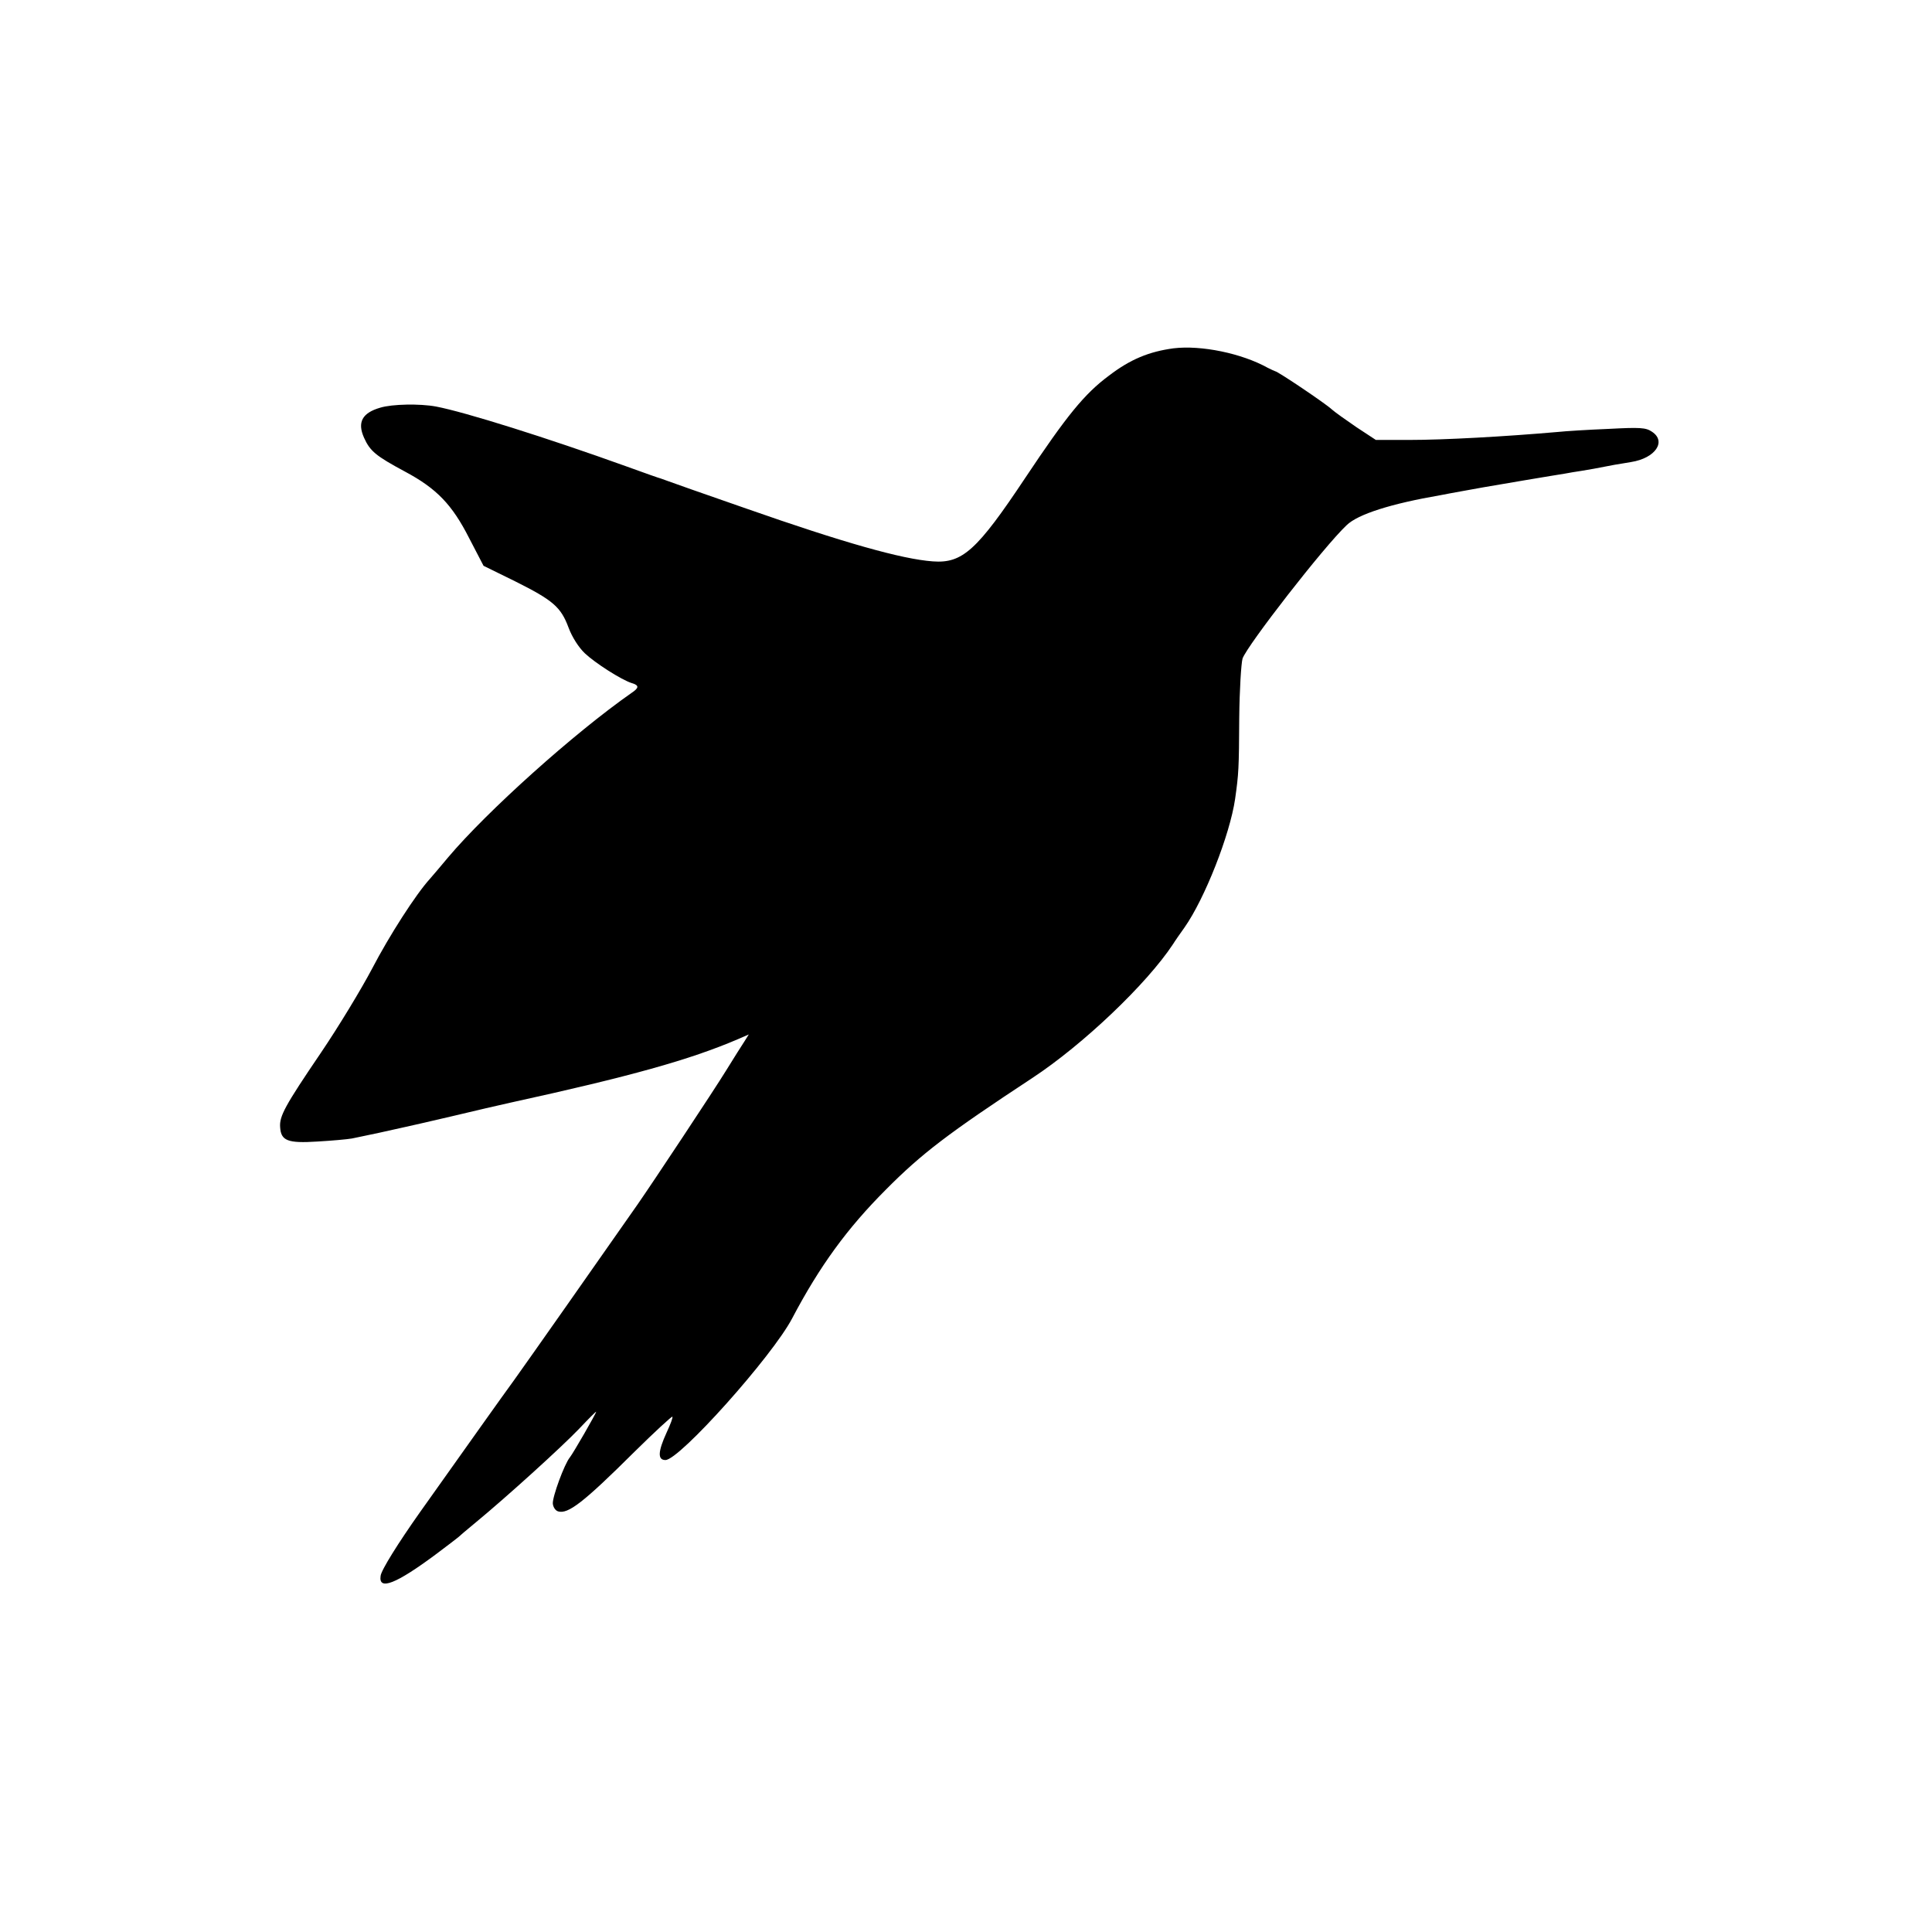 <?xml version="1.0" standalone="no"?>
<!DOCTYPE svg PUBLIC "-//W3C//DTD SVG 20010904//EN"
 "http://www.w3.org/TR/2001/REC-SVG-20010904/DTD/svg10.dtd">
<svg version="1.0" xmlns="http://www.w3.org/2000/svg"
 width="700pt" height="700pt" viewBox="0 0 700 700"
 preserveAspectRatio="xMidYMid meet">
<g transform="translate(0,700) scale(0.1,-0.1)"
fill="#000000" stroke="none">
<path d="M4252 5738 c-89 -12 -157 -40 -234 -99 -89 -66 -153 -145 -303 -370
-175 -263 -228 -311 -335 -303 -112 8 -324 68 -675 191 -167 58 -269 94 -285
100 -8 3 -19 7 -25 9 -5 1 -62 21 -125 44 -289 104 -585 197 -690 217 -59 11
-159 9 -202 -4 -66 -19 -84 -53 -59 -109 22 -49 43 -66 149 -123 114 -61 170
-119 232 -241 l52 -100 114 -56 c138 -69 166 -93 194 -168 13 -35 37 -72 59
-93 37 -35 132 -96 170 -108 27 -8 27 -17 0 -35 -209 -146 -524 -429 -665
-596 -27 -32 -57 -68 -67 -79 -50 -55 -146 -204 -209 -325 -39 -74 -122 -211
-185 -304 -131 -193 -151 -230 -148 -270 3 -49 27 -59 135 -52 52 3 108 8 125
11 16 3 61 13 100 21 38 9 79 17 90 20 11 2 88 20 170 39 83 20 179 42 215 50
434 95 649 155 824 230 l39 17 -15 -24 c-8 -12 -39 -61 -68 -108 -43 -70 -265
-405 -320 -484 -127 -182 -406 -579 -447 -636 -44 -60 -165 -231 -342 -480
-77 -109 -140 -209 -142 -230 -8 -54 56 -29 201 79 41 31 77 58 80 61 3 3 32
28 65 55 108 89 309 271 373 338 34 36 62 64 62 62 0 -6 -83 -150 -95 -165
-20 -24 -64 -144 -62 -168 1 -12 9 -25 19 -28 36 -11 92 32 277 216 73 72 135
129 137 127 3 -2 -7 -28 -21 -58 -31 -68 -33 -99 -4 -99 51 0 387 376 459 513
100 190 200 327 340 467 130 131 226 204 530 404 184 121 415 341 510 485 8
13 27 40 42 61 73 104 164 335 183 465 13 92 14 109 15 294 1 101 7 197 12
215 17 48 295 406 377 483 41 40 161 78 341 109 14 3 48 9 75 14 60 11 76 14
230 40 66 11 131 22 145 24 14 3 41 7 60 10 32 5 47 8 120 22 14 2 41 7 60 10
88 14 129 75 75 110 -22 15 -43 16 -158 10 -73 -3 -154 -8 -182 -11 -195 -17
-413 -29 -540 -29 l-120 0 -70 46 c-38 26 -79 55 -90 65 -21 20 -196 138 -205
138 -3 1 -14 6 -26 12 -95 53 -242 83 -342 71z"/>
</g>
</svg>
